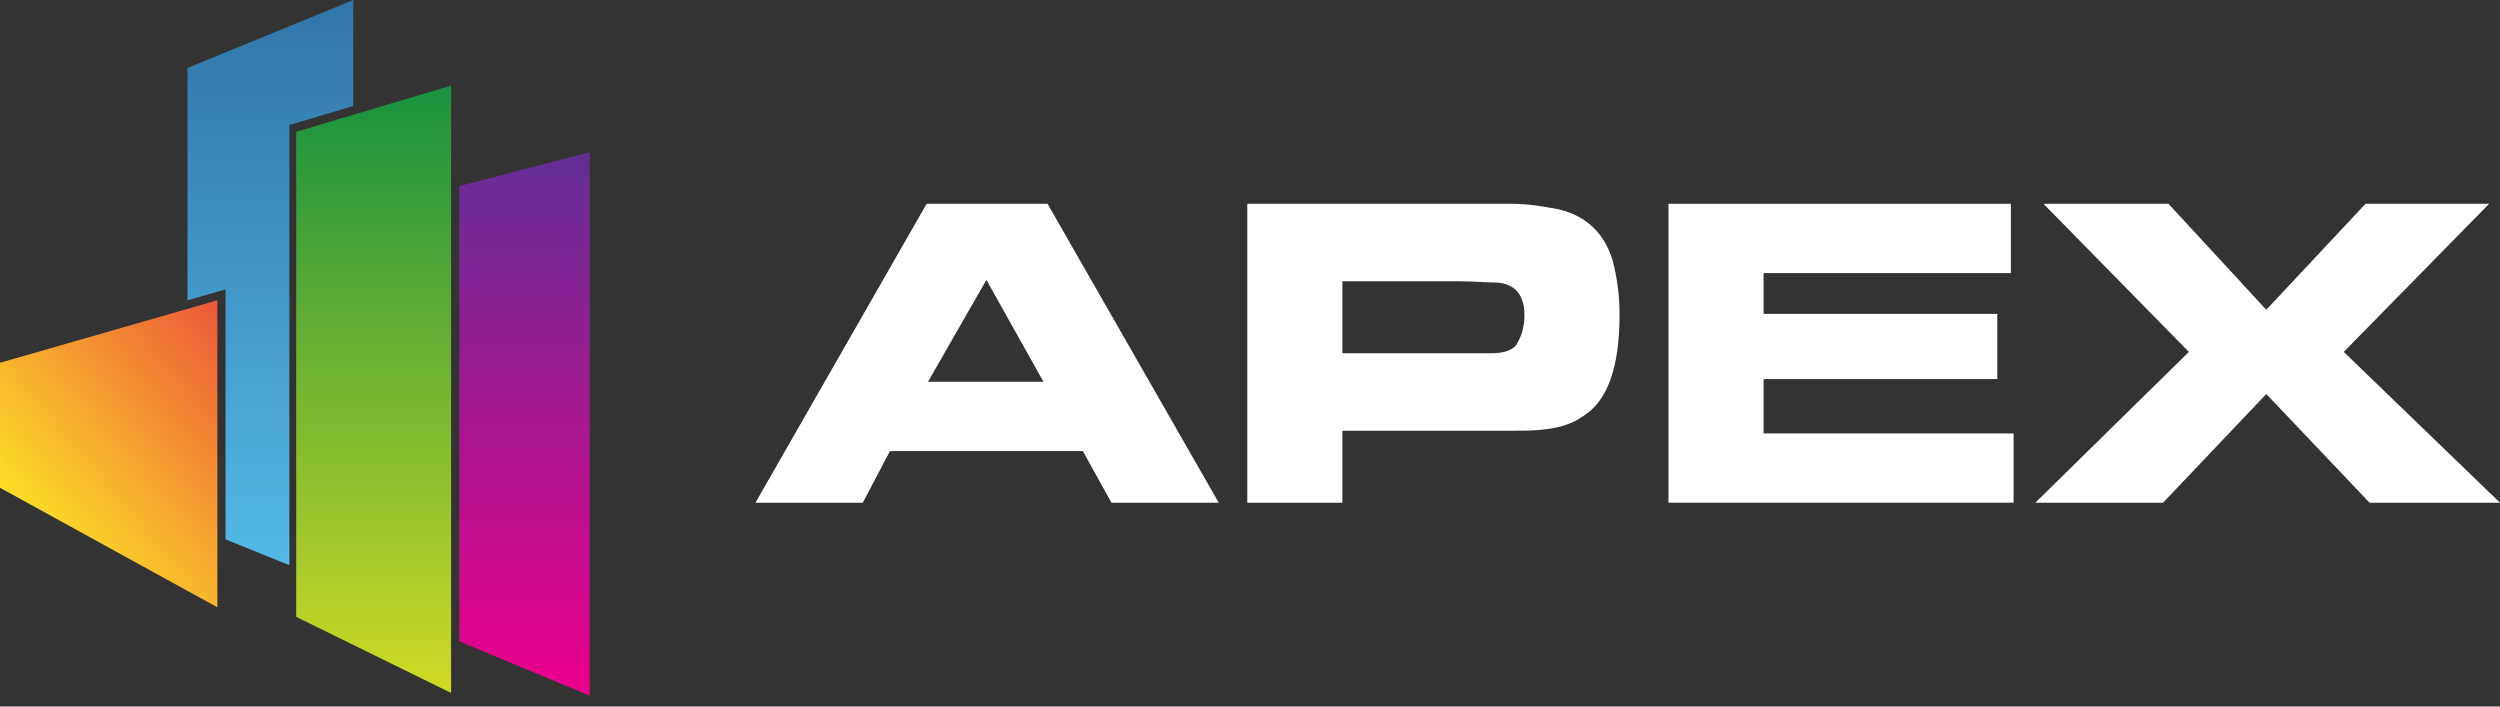 <?xml version="1.0" encoding="UTF-8"?> <svg xmlns="http://www.w3.org/2000/svg" xmlns:xlink="http://www.w3.org/1999/xlink" version="1.1" id="Layer_1" x="0px" y="0px" viewBox="0 0 184 52" style="enable-background:new 0 0 184 52;" xml:space="preserve"><rect x="0" y="0" width="184" height="52" fill="#333333" stroke="none"/> <style type="text/css"> .st0{fill:url(#SVGID_1_);} .st1{fill:url(#SVGID_00000103264040061106299390000008654642591373090978_);} .st2{fill:url(#SVGID_00000168835241317311424600000008306531657843535747_);} .st3{fill:url(#SVGID_00000022534353909248847990000011474325600041511332_);} .st4{fill:#FFFFFF;} </style> <linearGradient id="SVGID_1_" gradientUnits="userSpaceOnUse" x1="38.596" y1="42.83" x2="38.596" y2="2.938" gradientTransform="matrix(1 0 0 -1 0 54)"> <stop offset="0" style="stop-color:#632E96"></stop> <stop offset="1" style="stop-color:#EC008C"></stop> </linearGradient> <path class="st0" d="M33.8,13.7l9.6-2.5v40l-9.6-4V13.7z"></path> <linearGradient id="SVGID_00000114035999207128268180000003409002365874271110_" gradientUnits="userSpaceOnUse" x1="19.918" y1="28.361" x2="2.964" y2="14" gradientTransform="matrix(1 0 0 -1 0 54)"> <stop offset="0" style="stop-color:#EB523B"></stop> <stop offset="1" style="stop-color:#FDE126"></stop> </linearGradient> <path style="fill:url(#SVGID_00000114035999207128268180000003409002365874271110_);" d="M0,26.7l16-4.6v22.6L0,35.9V26.7z"></path> <linearGradient id="SVGID_00000018920618797097411460000010604502826880391556_" gradientUnits="userSpaceOnUse" x1="27.525" y1="47.816" x2="27.525" y2="3.138" gradientTransform="matrix(1 0 0 -1 0 54)"> <stop offset="0" style="stop-color:#17913E"></stop> <stop offset="1" style="stop-color:#D0DA25"></stop> </linearGradient> <path style="fill:url(#SVGID_00000018920618797097411460000010604502826880391556_);" d="M21.8,9.7l11.4-3.4V51l-11.4-5.6V9.7z"></path> <linearGradient id="SVGID_00000175283457446739053090000000948742676526081939_" gradientUnits="userSpaceOnUse" x1="19.846" y1="55.097" x2="19.846" y2="10.618" gradientTransform="matrix(1 0 0 -1 0 54)"> <stop offset="0" style="stop-color:#3073A7"></stop> <stop offset="1" style="stop-color:#55BCE9"></stop> </linearGradient> <path style="fill:url(#SVGID_00000175283457446739053090000000948742676526081939_);" d="M13.8,5l12.2-5v7.8l-4.7,1.4v32.4l-4.7-1.9 V21.3l-2.8,0.8V5z"></path> <path class="st4" d="M68.2,15h8.9l12.6,22h-7.9l-2.1-3.8H65.5L63.5,37h-7.9L68.2,15z M68.3,28.1h8.5l-4.2-7.5L68.3,28.1z"></path> <path class="st4" d="M108.4,15l2.9,0c1.2,0,2.3,0.2,3.4,0.4c2.1,0.5,3.4,1.8,4,3.8c0.3,1.2,0.5,2.5,0.5,3.9c0,4-0.9,6.5-2.8,7.6 c-0.7,0.5-1.7,0.8-2.7,0.9c-0.7,0.1-1.5,0.1-2.2,0.1H98.8V37h-7V15H108.4z M98.8,20.7V26h8.8l2.2,0c1,0,1.7-0.3,1.9-0.8 c0.3-0.5,0.5-1.2,0.5-2c0-1.5-0.7-2.3-2-2.4c-0.7,0-1.7-0.1-3-0.1H98.8z"></path> <path class="st4" d="M122.9,15H148v5.1h-18.2v3H147v4.8h-17.2v4h18.4V37h-25.4V15z"></path> <path class="st4" d="M161.1,25.9L150.4,15h9.2l7.2,7.8l7.3-7.8h9.1l-10.7,10.9L184,37h-9.6l-7.6-8l-7.6,8h-9.4L161.1,25.9z"></path> </svg> 
